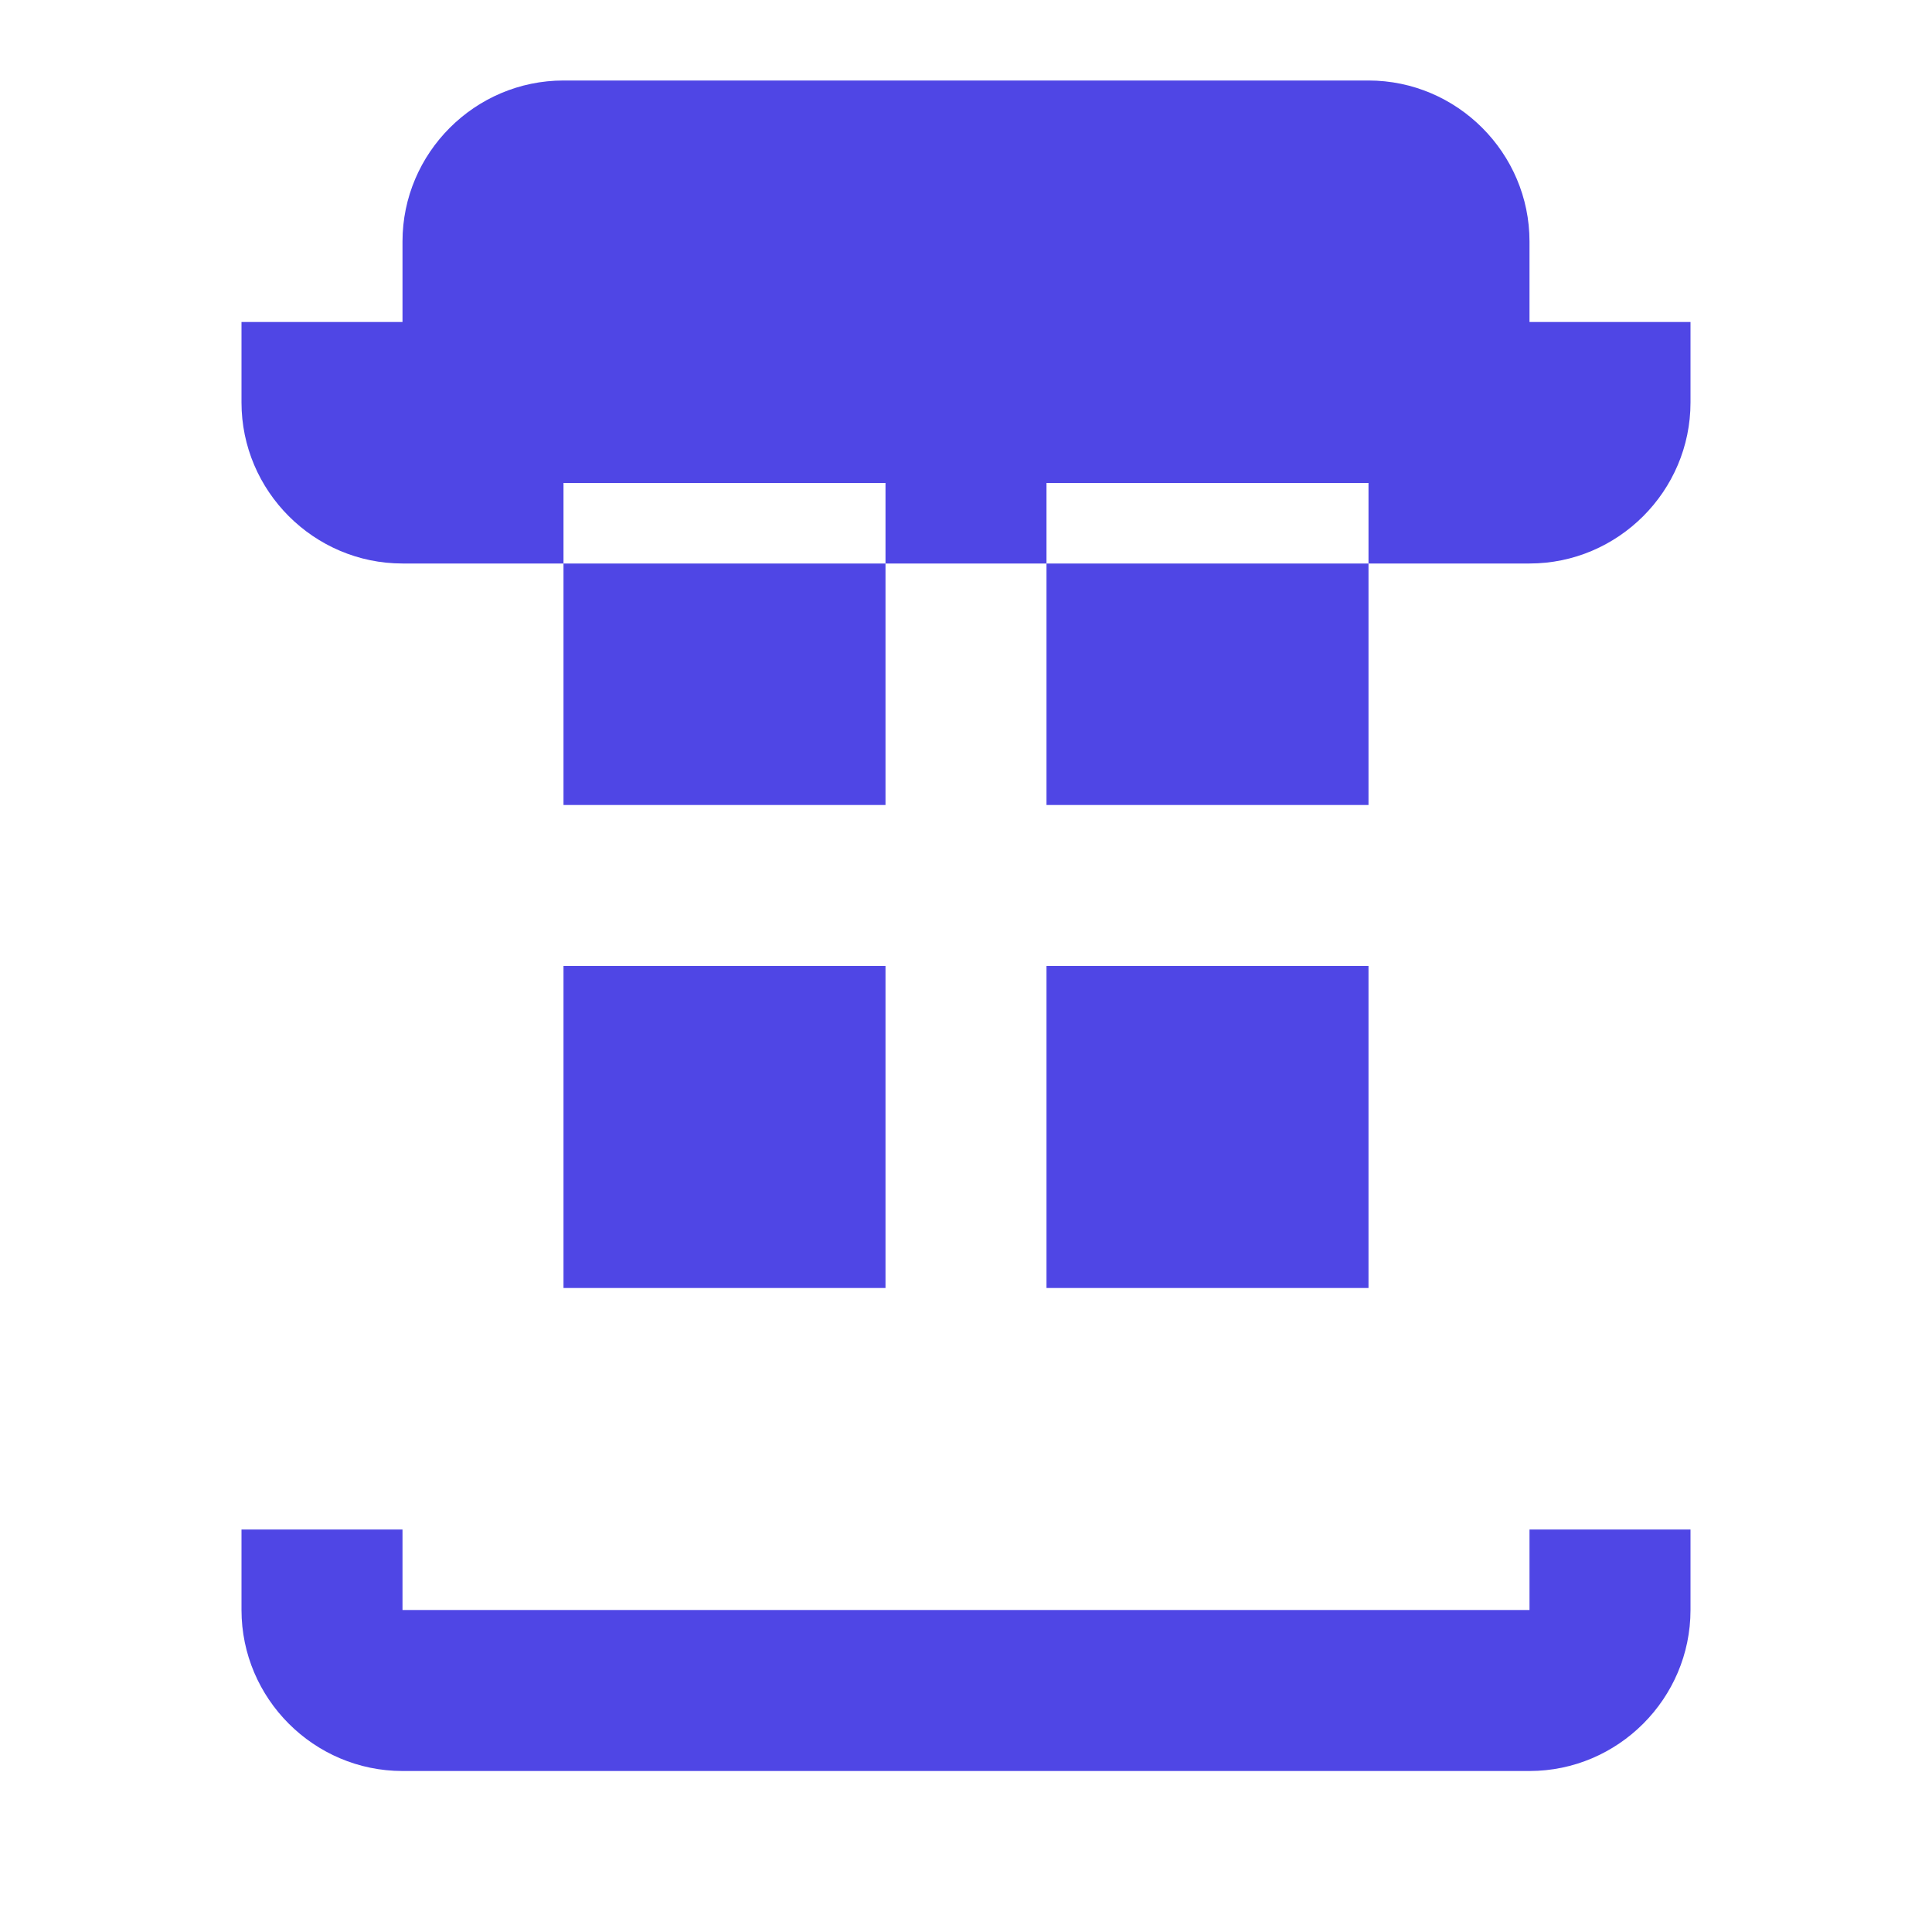<?xml version="1.0" encoding="UTF-8"?>
<svg width="24px" height="24px" viewBox="0 0 24 24" version="1.1" xmlns="http://www.w3.org/2000/svg" xmlns:xlink="http://www.w3.org/1999/xlink">
    <g stroke="none" stroke-width="1" fill="none" fill-rule="evenodd">
        <path d="M17,16 L13,16 L13,12 L17,12 L17,16 Z M11,16 L7,16 L7,12 L11,12 L11,16 Z M17,10 L13,10 L13,6 L17,6 L17,10 Z M11,10 L7,10 L7,6 L11,6 L11,10 Z M19,22 L5,22 C3.9,22 3,21.1 3,20 L3,19 L5,19 L5,20 L19,20 L19,19 L21,19 L21,20 C21,21.1 20.1,22 19,22 Z M19,4 L19,3 C19,1.9 18.1,1 17,1 L7,1 C5.9,1 5,1.9 5,3 L5,4 L3,4 L3,5 C3,6.1 3.9,7 5,7 L19,7 C20.1,7 21,6.1 21,5 L21,4 L19,4 Z" fill="#4F46E5" fill-rule="nonzero"></path>
    </g>
</svg> 